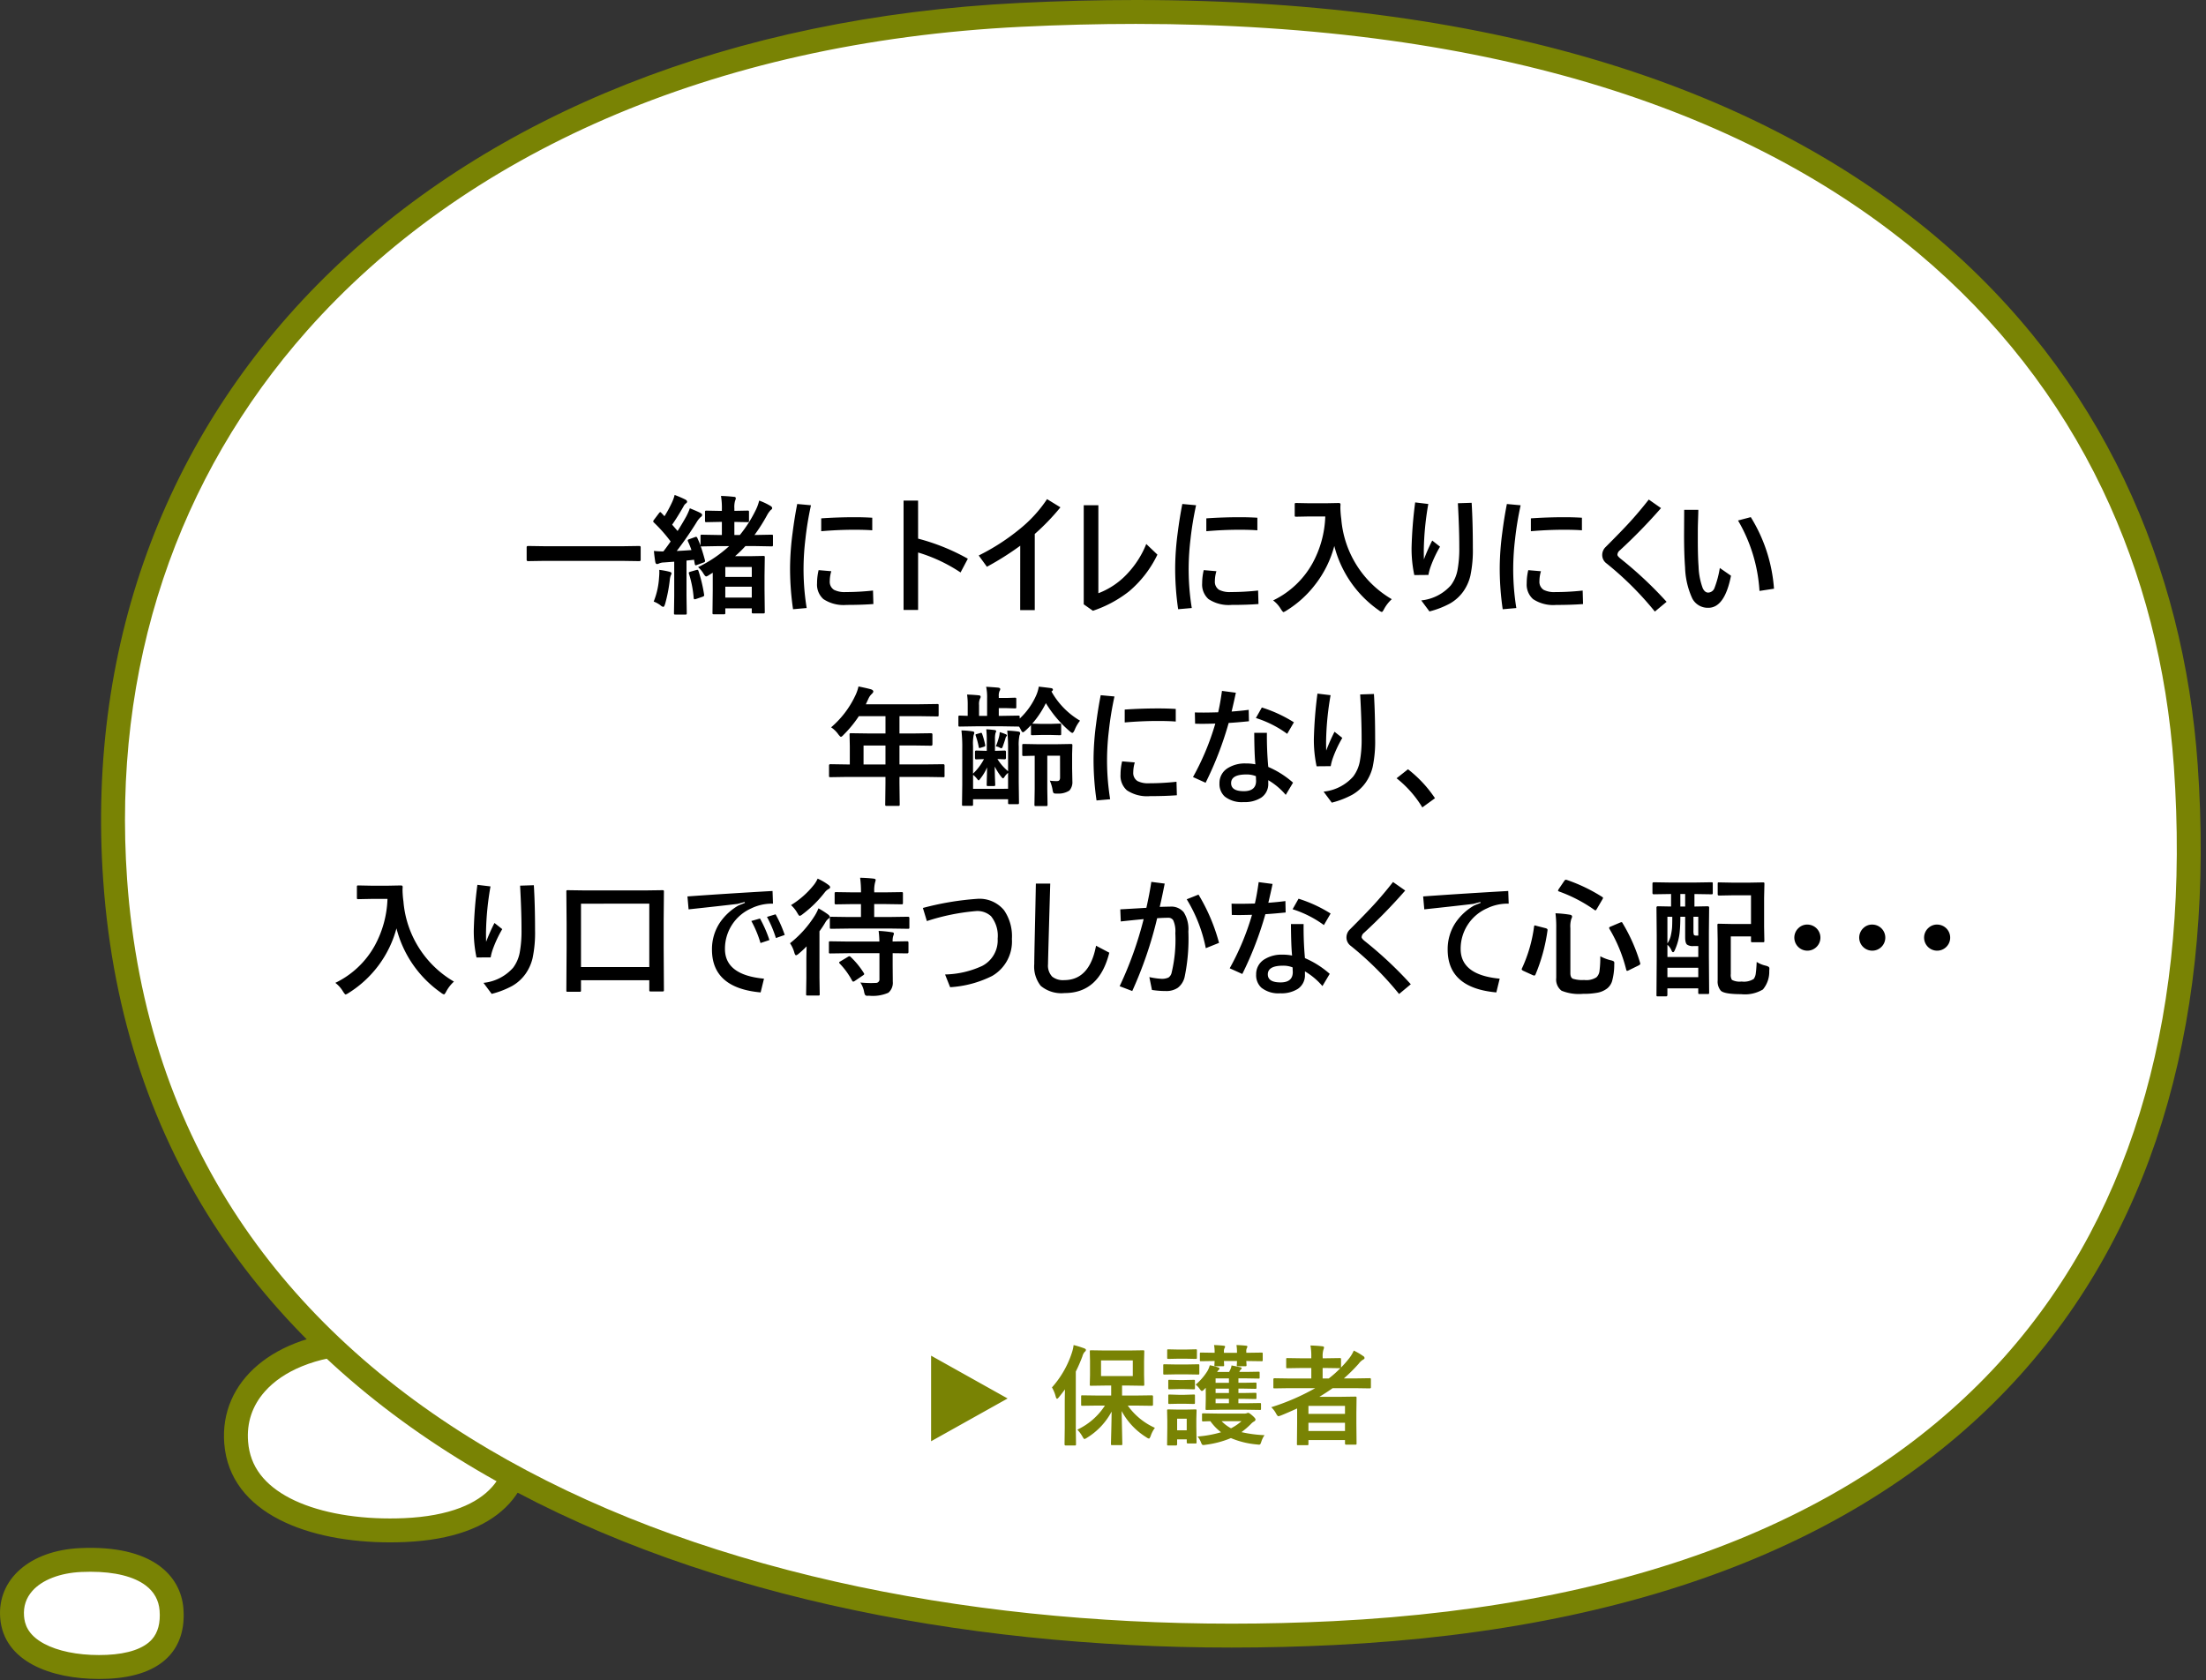 <svg xmlns="http://www.w3.org/2000/svg" xmlns:xlink="http://www.w3.org/1999/xlink" width="323" height="246" viewBox="0 0 323 246">
  <rect x="0" y="0" width="323" height="246" fill="#333333" stroke="none"/>
  <defs>
    <clipPath id="clip-b02">
      <rect width="323" height="246"/>
    </clipPath>
  </defs>
  <g id="b02" clip-path="url(#clip-b02)">
    <g id="グループ_3406" data-name="グループ 3406" transform="translate(3.299 4.374)">
      <g id="グループ_3405" data-name="グループ 3405" transform="translate(-865.73 -1714.89)">
        <g id="グループ_1344" data-name="グループ 1344" transform="translate(916.222 1714.297)">
          <g id="グループ_1167" data-name="グループ 1167" transform="translate(0)">
            <g id="グループ_1164" data-name="グループ 1164">
              <g id="パス_1456" data-name="パス 1456" transform="translate(-20.865 244.817)" fill="#fff">
                <path d="M 24.169 -24.505 C 18.162 -24.505 12.687 -25.624 8.751 -27.656 C 4.378 -29.914 1.991 -33.175 1.656 -37.349 C 1.397 -40.583 2.391 -43.573 4.532 -45.995 C 6.06 -47.724 8.108 -49.123 10.62 -50.154 C 13.273 -51.242 16.321 -51.867 19.681 -52.013 C 20.506 -52.049 21.323 -52.067 22.111 -52.067 C 25.763 -52.067 29.034 -51.681 31.834 -50.919 C 34.346 -50.236 36.495 -49.248 38.221 -47.981 C 41.19 -45.802 42.909 -42.785 43.192 -39.257 C 43.505 -35.344 42.585 -32.139 40.456 -29.731 C 39.142 -28.244 37.351 -27.054 35.132 -26.195 C 32.695 -25.253 29.725 -24.699 26.302 -24.551 C 25.592 -24.52 24.874 -24.505 24.169 -24.505 Z" stroke="none"/>
                <path d="M 24.169 -26.255 C 24.849 -26.255 25.541 -26.27 26.227 -26.299 C 29.458 -26.439 32.242 -26.954 34.5 -27.828 C 36.455 -28.584 38.018 -29.614 39.145 -30.889 C 40.947 -32.928 41.721 -35.696 41.447 -39.118 C 41.332 -40.555 40.939 -41.897 40.279 -43.108 C 39.56 -44.426 38.519 -45.591 37.185 -46.57 C 35.633 -47.709 33.679 -48.604 31.375 -49.231 C 28.725 -49.951 25.608 -50.317 22.111 -50.317 C 21.348 -50.317 20.556 -50.299 19.757 -50.265 C 16.6 -50.128 13.749 -49.546 11.284 -48.535 C 9.023 -47.607 7.192 -46.363 5.843 -44.836 C 3.999 -42.749 3.177 -40.278 3.401 -37.489 C 3.547 -35.66 4.132 -34.093 5.189 -32.699 C 6.211 -31.353 7.68 -30.179 9.554 -29.211 C 13.246 -27.305 18.436 -26.255 24.169 -26.255 M 24.169 -22.755 C 12.428 -22.755 0.741 -26.859 -0.088 -37.21 C -0.821 -46.356 7.164 -53.222 19.606 -53.761 C 37.329 -54.529 44.311 -47.203 44.936 -39.397 C 45.669 -30.252 40.224 -23.402 26.378 -22.803 C 25.644 -22.771 24.906 -22.755 24.169 -22.755 Z" stroke="none" fill="#798304"/>
              </g>
            </g>
          </g>
        </g>
        <g id="グループ_1342" data-name="グループ 1342" transform="translate(884.432 1698.163)">
          <g id="グループ_1167-2" data-name="グループ 1167">
            <g id="グループ_1164-2" data-name="グループ 1164">
              <g id="パス_1456-2" data-name="パス 1456" transform="translate(-21.865 292.817)" fill="#fff">
                <path d="M 14.347 -36.371 C 10.887 -36.371 7.748 -37.032 5.508 -38.231 C 3.121 -39.51 1.819 -41.346 1.638 -43.688 C 1.493 -45.563 2.063 -47.285 3.285 -48.666 C 5.062 -50.674 8.053 -51.87 11.706 -52.034 C 12.186 -52.056 12.662 -52.067 13.12 -52.067 C 15.228 -52.067 17.11 -51.838 18.713 -51.385 C 20.121 -50.988 21.32 -50.418 22.277 -49.69 C 24.314 -48.139 24.869 -46.159 24.976 -44.771 C 25.153 -42.479 24.633 -40.628 23.429 -39.267 C 21.89 -37.528 19.251 -36.563 15.585 -36.399 C 15.172 -36.38 14.756 -36.371 14.347 -36.371 Z" stroke="none"/>
                <path d="M 14.347 -38.121 C 14.73 -38.121 15.12 -38.13 15.506 -38.147 C 18.636 -38.288 20.923 -39.076 22.118 -40.427 C 22.996 -41.419 23.371 -42.835 23.232 -44.636 C 23.116 -46.136 22.438 -47.368 21.217 -48.297 C 19.481 -49.618 16.681 -50.317 13.12 -50.317 C 12.688 -50.317 12.239 -50.306 11.785 -50.286 C 8.655 -50.145 6.034 -49.132 4.596 -47.507 C 3.682 -46.474 3.274 -45.234 3.383 -43.823 C 3.468 -42.718 3.867 -41.095 6.334 -39.774 C 8.325 -38.708 11.171 -38.121 14.347 -38.121 M 14.347 -34.621 C 7.351 -34.621 0.387 -37.157 -0.107 -43.554 C -0.544 -49.206 4.214 -53.449 11.628 -53.782 C 22.188 -54.257 26.349 -49.729 26.721 -44.906 C 27.158 -39.254 23.913 -35.021 15.663 -34.65 C 15.226 -34.631 14.786 -34.621 14.347 -34.621 Z" stroke="none" fill="#798304"/>
              </g>
            </g>
          </g>
        </g>
        <g id="グループ_1343" data-name="グループ 1343" transform="translate(877.363 1710.516)">
          <g id="グループ_1167-3" data-name="グループ 1167" transform="translate(0)">
            <g id="グループ_1164-3" data-name="グループ 1164">
              <g id="パス_1456-3" data-name="パス 1456" transform="translate(0.002 53.817)" fill="#fff">
                <path d="M 165.403 185.68 C 155.363 185.68 145.389 185.17 135.757 184.163 C 125.852 183.128 116.187 181.554 107.029 179.486 C 87.641 175.108 70.408 168.53 55.81 159.935 C 40.088 150.678 27.567 139.144 18.592 125.65 C 13.843 118.51 10.038 110.725 7.282 102.512 C 4.408 93.945 2.607 84.703 1.928 75.043 C 0.828 59.386 2.634 44.369 7.296 30.409 C 11.853 16.764 19.071 4.313 28.749 -6.597 C 34.518 -13.1 41.179 -19.054 48.545 -24.292 C 55.976 -29.576 64.215 -34.196 73.033 -38.023 C 81.995 -41.913 91.672 -45.035 101.796 -47.303 C 112.15 -49.622 123.122 -51.081 134.407 -51.638 C 140.164 -51.923 145.876 -52.067 151.384 -52.067 C 164.507 -52.067 177.067 -51.249 188.715 -49.637 C 199.888 -48.09 210.488 -45.776 220.223 -42.758 C 229.549 -39.866 238.296 -36.262 246.222 -32.045 C 253.811 -28.008 260.815 -23.319 267.041 -18.109 C 278.776 -8.288 288.009 3.557 294.485 17.098 C 300.496 29.667 304.07 43.529 305.107 58.298 C 306.351 76.007 304.923 92.349 300.862 106.871 C 298.791 114.281 296.001 121.304 292.571 127.744 C 289.075 134.31 284.831 140.425 279.957 145.919 C 274.908 151.61 269.062 156.773 262.579 161.264 C 255.928 165.872 248.444 169.887 240.335 173.197 C 232.004 176.598 222.806 179.339 212.998 181.343 C 202.916 183.404 191.936 184.738 180.363 185.31 C 175.383 185.556 170.35 185.68 165.403 185.68 Z" stroke="none"/>
                <path d="M 165.403 183.93 C 170.321 183.93 175.325 183.806 180.277 183.562 C 191.762 182.995 202.653 181.671 212.647 179.629 C 222.35 177.646 231.443 174.937 239.674 171.577 C 247.665 168.315 255.036 164.362 261.582 159.826 C 267.95 155.414 273.692 150.344 278.647 144.758 C 283.43 139.367 287.595 133.366 291.027 126.922 C 294.397 120.593 297.139 113.688 299.177 106.4 C 303.184 92.071 304.592 75.929 303.362 58.421 C 302.34 43.872 298.822 30.223 292.906 17.853 C 286.54 4.54 277.459 -7.108 265.918 -16.767 C 259.785 -21.899 252.882 -26.52 245.4 -30.501 C 237.571 -34.666 228.926 -38.227 219.705 -41.086 C 210.061 -44.076 199.554 -46.37 188.475 -47.903 C 176.906 -49.505 164.427 -50.317 151.384 -50.317 C 145.905 -50.317 140.222 -50.173 134.493 -49.89 C 123.308 -49.338 112.435 -47.893 102.178 -45.595 C 92.162 -43.352 82.59 -40.264 73.73 -36.418 C 65.023 -32.639 56.891 -28.079 49.56 -22.866 C 42.301 -17.704 35.74 -11.84 30.058 -5.436 C 20.537 5.297 13.437 17.543 8.956 30.963 C 4.367 44.705 2.59 59.494 3.674 74.92 C 4.342 84.433 6.114 93.529 8.942 101.956 C 11.648 110.023 15.385 117.669 20.049 124.681 C 28.876 137.952 41.206 149.306 56.697 158.426 C 71.14 166.93 88.204 173.441 107.415 177.779 C 116.506 179.832 126.103 181.394 135.939 182.423 C 145.511 183.423 155.424 183.93 165.403 183.93 M 165.403 187.43 C 85.432 187.43 5.831 155.551 0.182 75.165 C -4.809 4.13 49.576 -49.201 134.32 -53.386 C 140.178 -53.675 145.867 -53.817 151.384 -53.817 C 259.556 -53.817 302.802 0.495 306.853 58.175 C 311.842 129.201 274.756 182.401 180.449 187.058 C 175.449 187.305 170.419 187.43 165.403 187.43 Z" stroke="none" fill="#798304"/>
              </g>
            </g>
          </g>
        </g>
      </g>
      <path id="パス_1918" data-name="パス 1918" d="M44.438,14.626l-2.412.037q-.213,0-.213-.186V12.632q0-.186.213-.186l2.412.037H55.887l2.421-.037q.2,0,.2.186v1.846q0,.186-.2.186l-2.421-.037Zm25.568-2.162-2.542.046a.32.32,0,0,1-.167-.028q.315.909.631,2.078a.583.583,0,0,1,.009.093q0,.148-.241.223l-.928.343a.632.632,0,0,1-.2.056q-.1,0-.139-.2l-.111-.612-1.1.121v5.2l.037,2.5q0,.148-.037.176a.32.32,0,0,1-.167.028H63.587q-.148,0-.176-.037a.32.32,0,0,1-.028-.167l.037-2.5V14.747l-1.521.111a1.851,1.851,0,0,0-.724.158.626.626,0,0,1-.278.074q-.186,0-.25-.306-.13-.789-.2-1.614a12.682,12.682,0,0,0,1.382.074q.371-.464,1.067-1.457A21.775,21.775,0,0,0,60.433,9a.256.256,0,0,1-.093-.167.685.685,0,0,1,.139-.25l.7-.928q.13-.167.195-.167t.148.1l.473.5a18.428,18.428,0,0,0,1.141-2.115,5.755,5.755,0,0,0,.343-1,16.089,16.089,0,0,1,1.577.677q.25.139.25.306a.294.294,0,0,1-.167.25,1.216,1.216,0,0,0-.362.455q-.891,1.568-1.661,2.663l.8.928q.7-1.113,1.262-2.125a8.933,8.933,0,0,0,.529-1.2q1.234.5,1.577.7.223.13.223.269a.368.368,0,0,1-.2.306,3.253,3.253,0,0,0-.594.742,51.091,51.091,0,0,1-2.922,4.23q.705-.019,2.152-.13-.213-.622-.51-1.271a.351.351,0,0,1-.037-.13q0-.121.223-.195l.854-.306a.5.5,0,0,1,.158-.037q.083,0,.167.148.241.529.473,1.123V11.008a.294.294,0,0,1,.037-.186.32.32,0,0,1,.167-.028l2.542.046h.38V8.921h-.362l-1.893.037a.294.294,0,0,1-.186-.037.346.346,0,0,1-.028-.176V7.474q0-.148.046-.176a.29.29,0,0,1,.167-.028l1.893.037h.362V7.13a10.525,10.525,0,0,0-.13-2.013q.946.028,1.865.13.306,0,.306.213a1.118,1.118,0,0,1-.111.38,3.436,3.436,0,0,0-.1,1.1v.362h.037l1.883-.037a.315.315,0,0,1,.195.037.32.32,0,0,1,.028.167V8.745q0,.158-.037.186a.374.374,0,0,1-.186.028l-1.883-.037h-.037v1.92h.8a18.97,18.97,0,0,0,2.394-3.785A6.641,6.641,0,0,0,75.861,5.8a9.172,9.172,0,0,1,1.651.779q.25.148.25.325,0,.148-.213.278a3.726,3.726,0,0,0-.529.742,25.145,25.145,0,0,1-1.846,2.913l2.5-.046q.148,0,.176.037a.346.346,0,0,1,.028.176v1.271a.338.338,0,0,1-.037.2.32.32,0,0,1-.167.028l-2.514-.046H73.848a15.878,15.878,0,0,1-1.521,1.484h2.227l1.911-.037q.158,0,.186.037a.32.32,0,0,1,.028.167l-.037,2.7v1.995l.037,3.3a.294.294,0,0,1-.037.186.32.32,0,0,1-.167.028H74.989a.294.294,0,0,1-.186-.037.346.346,0,0,1-.028-.176v-.529H70.9v.649a.315.315,0,0,1-.037.195.374.374,0,0,1-.186.028H69.246a.315.315,0,0,1-.195-.037.374.374,0,0,1-.028-.186l.037-3.219V16.361q-.334.213-.51.315a1.525,1.525,0,0,1-.436.232q-.158,0-.4-.4a4.1,4.1,0,0,0-.8-.965,19.1,19.1,0,0,0,4.555-3.08Zm.891,7.542h3.878v-1.6H70.9Zm3.878-4.481H70.9v1.457h3.878ZM60.414,20.583a11.012,11.012,0,0,0,.779-3.442q.046-.5.046-.854,0-.186-.009-.343a11.313,11.313,0,0,1,1.466.269q.325.083.325.223a.512.512,0,0,1-.093.288,2.473,2.473,0,0,0-.158.705,22.245,22.245,0,0,1-.677,3.479q-.139.455-.269.455a.812.812,0,0,1-.417-.232A4.119,4.119,0,0,0,60.414,20.583Zm6.234-4.62a1.037,1.037,0,0,1,.176-.028q.093,0,.148.167a21.661,21.661,0,0,1,.816,3.414,1.139,1.139,0,0,1,.019.148q0,.13-.232.213l-.946.325a.831.831,0,0,1-.223.046q-.121,0-.139-.2a15.6,15.6,0,0,0-.687-3.525.538.538,0,0,1-.028-.139q0-.111.223-.167Zm17.915.019,1.855.158a5.126,5.126,0,0,0-.223,1.438,1.391,1.391,0,0,0,.622,1.29,3.431,3.431,0,0,0,1.7.325,36.6,36.6,0,0,0,4.008-.223l.056,1.976q-1.679.13-3.934.13a5.342,5.342,0,0,1-3.386-.854,2.841,2.841,0,0,1-.928-2.319A8.192,8.192,0,0,1,84.563,15.981Zm.38-5.7V8.4q2.421-.167,4.973-.167,1.243,0,2.5.074v1.846q-.965-.083-2.635-.083Q87.42,10.071,84.943,10.285Zm-1.5-3.8a46.9,46.9,0,0,0-.816,4.973,36.749,36.749,0,0,0-.269,4.036,35.406,35.406,0,0,0,.455,6.04l-1.995.176a41.34,41.34,0,0,1-.436-6.253,40.643,40.643,0,0,1,.371-4.945q.288-2.264.677-4.212ZM99.128,11.37a30.662,30.662,0,0,1,7.283,2.941l-1.067,2.013A23.119,23.119,0,0,0,99.128,13.4v8.415H97V5.8h2.125Zm14.955,1.039a42.672,42.672,0,0,1-4.88,3.08l-1.2-1.651a31.587,31.587,0,0,0,6.1-3.952,19.413,19.413,0,0,0,3.906-4.3l1.958,1.2a32.835,32.835,0,0,1-3.757,3.9V21.835h-2.134Zm11.439,6.958a11.266,11.266,0,0,0,4.286-2.913,13.738,13.738,0,0,0,2.728-4.3l1.633,1.559a16.183,16.183,0,0,1-4.156,5.381,17.553,17.553,0,0,1-5.288,2.839l-1.345-.946V6.481h2.143Zm15.428-3.386,1.855.158a5.126,5.126,0,0,0-.223,1.438,1.391,1.391,0,0,0,.622,1.29,3.431,3.431,0,0,0,1.7.325,36.6,36.6,0,0,0,4.008-.223l.056,1.976q-1.679.13-3.934.13a5.342,5.342,0,0,1-3.386-.854,2.841,2.841,0,0,1-.928-2.319A8.193,8.193,0,0,1,140.951,15.981Zm.38-5.7V8.4q2.421-.167,4.973-.167,1.243,0,2.5.074v1.846q-.965-.083-2.635-.083Q143.808,10.071,141.331,10.285Zm-1.5-3.8a46.9,46.9,0,0,0-.816,4.973,36.748,36.748,0,0,0-.269,4.036,35.407,35.407,0,0,0,.455,6.04l-1.995.176a41.339,41.339,0,0,1-.436-6.253,40.645,40.645,0,0,1,.371-4.945q.288-2.264.677-4.212Zm11.281,13.935a13.073,13.073,0,0,0,5.743-5.4,15.285,15.285,0,0,0,1.893-6.893h-2.356L154.5,8.16a.338.338,0,0,1-.2-.037.32.32,0,0,1-.028-.167v-1.6q0-.148.046-.176a.374.374,0,0,1,.186-.028l1.893.037h2.431l1.9-.037q.25,0,.25.223-.019.26-.019.492a13.756,13.756,0,0,0,.13,1.624,14.992,14.992,0,0,0,7.394,11.745,5.5,5.5,0,0,0-1.123,1.438q-.223.436-.343.436a1.224,1.224,0,0,1-.436-.25,16.439,16.439,0,0,1-6.513-9.417,15.7,15.7,0,0,1-2.839,5.706,15.577,15.577,0,0,1-4.156,3.748,2.32,2.32,0,0,1-.436.232q-.111,0-.4-.455A4.359,4.359,0,0,0,151.109,20.416Zm20.8-14.352,1.92.232a42.472,42.472,0,0,0-.659,6.726q0,.946.019,1.382a26.69,26.69,0,0,1,1.215-2.755l1.141.9a17.5,17.5,0,0,0-1.354,2.867,7.306,7.306,0,0,0-.343,1.271l-2.069.019a18.69,18.69,0,0,1-.4-3.952A62.123,62.123,0,0,1,171.909,6.063Zm6.253.121,2.013-.065q.176,2.895.176,6.559a18.1,18.1,0,0,1-.362,4.128,6.691,6.691,0,0,1-1.03,2.292A6.111,6.111,0,0,1,177,20.87a13.015,13.015,0,0,1-3,1.16l-1.2-1.614a6.694,6.694,0,0,0,4.333-2.208,5.327,5.327,0,0,0,.974-2.236,17.269,17.269,0,0,0,.26-3.349Q178.375,10.127,178.162,6.184Zm10.307,9.8,1.855.158a5.126,5.126,0,0,0-.223,1.438,1.391,1.391,0,0,0,.622,1.29,3.431,3.431,0,0,0,1.7.325,36.6,36.6,0,0,0,4.008-.223l.056,1.976q-1.679.13-3.934.13a5.342,5.342,0,0,1-3.386-.854,2.841,2.841,0,0,1-.928-2.319A8.193,8.193,0,0,1,188.469,15.981Zm.38-5.7V8.4q2.421-.167,4.973-.167,1.243,0,2.5.074v1.846q-.965-.083-2.635-.083Q191.327,10.071,188.85,10.285Zm-1.5-3.8a46.9,46.9,0,0,0-.816,4.973,36.748,36.748,0,0,0-.269,4.036,35.407,35.407,0,0,0,.455,6.04l-1.995.176a41.339,41.339,0,0,1-.436-6.253,40.645,40.645,0,0,1,.371-4.945q.288-2.264.677-4.212Zm18.768-.835L207.905,6.9a78.756,78.756,0,0,1-6.021,6.179.882.882,0,0,0-.362.649q0,.223.566.659a57.045,57.045,0,0,1,6.633,6.234l-1.716,1.429A46.782,46.782,0,0,0,199.927,15a1.521,1.521,0,0,1-.631-1.234,1.618,1.618,0,0,1,.51-1.178q2.356-2.356,3.516-3.627Q204.714,7.437,206.115,5.646Zm10.4,10.02,1.633,1.132q-.928,4.694-3.321,4.694a2.55,2.55,0,0,1-2.356-1.382,11.721,11.721,0,0,1-1.048-4.527q-.148-1.995-.148-4.769l.019-3.665h2.069q0,.362-.046,1.67-.028.863-.028,1.392V11.6q0,2.4.111,3.85a10.015,10.015,0,0,0,.612,3.182q.306.64.8.64a1.024,1.024,0,0,0,.937-.724A14.444,14.444,0,0,0,216.515,15.666Zm2.663-6.958,1.865-.492a23.015,23.015,0,0,1,3.4,10.483l-2.125.325A23.1,23.1,0,0,0,219.177,8.708ZM88.673,46.263,86.3,46.3q-.158,0-.186-.037a.32.32,0,0,1-.028-.167V44.584q0-.186.213-.186l2.375.037h.455V41.773l-.037-1.707q0-.148.037-.176a.374.374,0,0,1,.186-.028l2.607.037h2.431V37.366h-3.9a16.845,16.845,0,0,1-2.227,2.718q-.269.306-.4.306-.1,0-.38-.362A4.057,4.057,0,0,0,86.391,39a13.844,13.844,0,0,0,3.516-4.592,6,6,0,0,0,.492-1.392q1.206.241,1.828.417.343.121.343.325,0,.139-.232.362a2.081,2.081,0,0,0-.482.687l-.38.816h7.849l2.607-.037q.148,0,.176.037a.32.32,0,0,1,.028.167V37.2q0,.148-.037.176a.32.32,0,0,1-.167.028l-2.607-.037H96.4V39.9h2.032l2.6-.037q.195,0,.195.2v1.429q0,.2-.195.2l-2.6-.037H96.4v2.774h4.026L102.8,44.4q.2,0,.2.186V46.1a.155.155,0,0,1-.2.2l-2.375-.037H96.4v.928l.037,3.1q0,.148-.046.186a.29.29,0,0,1-.167.028H94.536q-.167,0-.195-.046a.29.29,0,0,1-.028-.167l.037-3.1v-.928Zm2.468-1.828h3.21V41.662h-3.21ZM107.626,42.4l1.29.037h.269V40.919a15.8,15.8,0,0,0-.074-1.633q.473.019,1.2.111.25.028.25.176a.314.314,0,0,1-.046.148q-.046.1-.056.13a3.411,3.411,0,0,0-.074.881v1.707h.148L111.8,42.4q.195,0,.195.2v.881q0,.2-.195.2l-.343-.009q-.334-.019-.714-.028a7.343,7.343,0,0,0,1.559,1.781v-3.3a24.009,24.009,0,0,0-.121-2.644,15.955,15.955,0,0,1,1.624.139q.269.056.269.223a.7.7,0,0,1-.1.325,6.772,6.772,0,0,0-.111,1.67V47.08l.037,2.959q0,.148-.046.186a.29.29,0,0,1-.167.028h-1.178q-.148,0-.176-.037a.346.346,0,0,1-.028-.176v-.51h-5.13v.761q0,.148-.046.176a.29.29,0,0,1-.167.028h-1.2q-.148,0-.176-.037a.32.32,0,0,1-.028-.167l.037-2.895V42.116a21.436,21.436,0,0,0-.121-2.663,12.051,12.051,0,0,1,1.633.139q.25.046.25.186a.818.818,0,0,1-.093.343,6.68,6.68,0,0,0-.093,1.614v4.045a8.009,8.009,0,0,0,1.6-2.125l-1.141.037q-.176,0-.176-.2v-.881Q107.45,42.4,107.626,42.4Zm4.676,5.6V45.669a2.311,2.311,0,0,0-.538.612q-.13.186-.2.186t-.232-.186a9.037,9.037,0,0,1-.983-1.54q.009,1.1.046,2,.028.677.028.714,0,.148-.213.148h-.872q-.167,0-.167-.148,0-.009.019-.854.028-.8.037-1.735a7.267,7.267,0,0,1-.974,1.633q-.2.269-.26.269t-.25-.25a3.484,3.484,0,0,0-.566-.566v2.05Zm7.561-9.546q.158,0,.186.037a.32.32,0,0,1,.028.167v1.29q0,.148-.037.176a.346.346,0,0,1-.176.028l-1.382-.037h-1.252l-1.373.037q-.148,0-.176-.037a.32.32,0,0,1-.028-.167V38.684q-.38.408-.779.77-.3.269-.4.269-.13,0-.325-.417a2.863,2.863,0,0,0-.25-.417h-.13l-2.245-.037h-3.934l-2.347.037q-.158,0-.186-.037a.32.32,0,0,1-.028-.167V37.505a.315.315,0,0,1,.037-.195.346.346,0,0,1,.176-.028l1.15.037V35.743a10,10,0,0,0-.093-1.54q.928.028,1.716.111.269.028.269.195a.467.467,0,0,1-.1.3,2.02,2.02,0,0,0-.13.937V37.32h1.178V34.75a7.309,7.309,0,0,0-.139-1.688q1.132.065,1.791.13.269.056.269.195a.493.493,0,0,1-.1.3,1.684,1.684,0,0,0-.111.779v.232h1.2l1.16-.037q.148,0,.176.046a.346.346,0,0,1,.028.176V36a.338.338,0,0,1-.037.2.32.32,0,0,1-.167.028l-1.16-.037h-1.2V37.32h.584l2.245-.037q.167,0,.195.037a.294.294,0,0,1,.037.186v.213a10.319,10.319,0,0,0,2.394-3.349,5.182,5.182,0,0,0,.4-1.327q1.327.148,1.837.223.232.056.232.213t-.213.269a11.378,11.378,0,0,0,4.184,4.277,5.418,5.418,0,0,0-.779,1.336q-.2.455-.343.455-.121,0-.4-.25a17.026,17.026,0,0,1-3.479-4.11,13.728,13.728,0,0,1-1.995,3.006l1.392.037h1.252Zm.046,4.7h-1.865v4.852l.037,2.31q0,.148-.046.186a.29.29,0,0,1-.167.028h-1.5q-.148,0-.176-.037a.346.346,0,0,1-.028-.176l.037-2.31V43.165q-.687.009-1.225.028l-.371.009q-.167,0-.2-.046a.346.346,0,0,1-.028-.176V41.662a.315.315,0,0,1,.037-.195.439.439,0,0,1,.195-.028l2.069.037h2.7l2.125-.037q.148,0,.186.046a.346.346,0,0,1,.028.176l-.037,1.234v2.115l.037,1.9a1.833,1.833,0,0,1-.436,1.345,2.9,2.9,0,0,1-1.753.445h-.232q-.288,0-.362-.121a1.565,1.565,0,0,1-.121-.455,5.559,5.559,0,0,0-.4-1.317,6.462,6.462,0,0,0,1.085.065q.417,0,.417-.52Zm-8.832-3.451a7.258,7.258,0,0,1,.9.315q.158.083.158.158a.206.206,0,0,1-.083.148.811.811,0,0,0-.148.362q-.241.751-.4,1.178-.074.2-.195.2a.314.314,0,0,1-.148-.046,1.617,1.617,0,0,0-.649-.232A9.512,9.512,0,0,0,111,40.3,3.16,3.16,0,0,0,111.078,39.713Zm-3.507.529a.422.422,0,0,1-.037-.139q0-.056.111-.093l.584-.167a.653.653,0,0,1,.139-.028q.083,0,.13.139a11.178,11.178,0,0,1,.445,1.6.635.635,0,0,1,.019.121q0,.111-.158.167l-.538.167a.918.918,0,0,1-.158.037q-.074,0-.1-.167A10.8,10.8,0,0,0,107.571,40.242ZM129,43.981l1.855.158a5.126,5.126,0,0,0-.223,1.438,1.391,1.391,0,0,0,.622,1.29,3.431,3.431,0,0,0,1.7.325,36.6,36.6,0,0,0,4.008-.223l.056,1.976q-1.679.13-3.934.13a5.342,5.342,0,0,1-3.386-.854,2.841,2.841,0,0,1-.928-2.319A8.193,8.193,0,0,1,129,43.981Zm.38-5.7V36.4q2.421-.167,4.973-.167,1.243,0,2.5.074v1.846q-.965-.083-2.635-.083Q131.859,38.071,129.382,38.285Zm-1.5-3.8a46.9,46.9,0,0,0-.816,4.973,36.749,36.749,0,0,0-.269,4.036,35.406,35.406,0,0,0,.455,6.04l-1.995.176a41.34,41.34,0,0,1-.436-6.253,40.643,40.643,0,0,1,.371-4.945q.288-2.264.677-4.212Zm17.154,2.208q1.392-.1,2.5-.25l.037,1.67q-1.828.186-2.969.25a50.444,50.444,0,0,1-3.377,8.758l-1.846-.835a37.67,37.67,0,0,0,3.266-7.83q-1.438.037-2.05.037l-.909-.019-.037-1.651q.436.019,1.29.019.687,0,2.125-.037.3-1.29.557-3.136l2.032.269Q145.432,35.01,145.033,36.689Zm3.479,7.728q-.148-1.429-.167-4.611H150.2A49.182,49.182,0,0,0,150.4,44.8a13.549,13.549,0,0,1,3.627,2.3l-1.067,1.791a10.064,10.064,0,0,0-2.561-2.152v.473a2.387,2.387,0,0,1-1.039,2.087,4.478,4.478,0,0,1-2.57.649,4.034,4.034,0,0,1-2.765-.816,2.48,2.48,0,0,1-.77-1.939,2.533,2.533,0,0,1,1.271-2.254,4.713,4.713,0,0,1,2.561-.649A6.949,6.949,0,0,1,148.512,44.417Zm.074,1.735a3.631,3.631,0,0,0-1.4-.25q-2.227,0-2.227,1.271,0,1.178,1.865,1.178,1.791,0,1.791-1.521a.986.986,0,0,0-.009-.111Zm0-8.517.872-1.54a19.861,19.861,0,0,1,4.694,2.171l-.983,1.688A15.77,15.77,0,0,0,148.586,37.635Zm9.018-3.572,1.92.232a42.472,42.472,0,0,0-.659,6.726q0,.946.019,1.382a26.69,26.69,0,0,1,1.215-2.755l1.141.9a17.5,17.5,0,0,0-1.354,2.867,7.306,7.306,0,0,0-.343,1.271l-2.069.019a18.69,18.69,0,0,1-.4-3.952A62.124,62.124,0,0,1,157.6,34.063Zm6.253.121,2.013-.065q.176,2.895.176,6.559a18.1,18.1,0,0,1-.362,4.128,6.691,6.691,0,0,1-1.03,2.292A6.111,6.111,0,0,1,162.7,48.87a13.015,13.015,0,0,1-3,1.16l-1.2-1.614a6.694,6.694,0,0,0,4.333-2.208,5.327,5.327,0,0,0,.974-2.236,17.269,17.269,0,0,0,.26-3.349Q164.07,38.127,163.856,34.184Zm7,10.957a18.013,18.013,0,0,1,3.952,4.24l-1.855,1.345a15.973,15.973,0,0,0-3.767-4.268ZM13.8,76.416a13.073,13.073,0,0,0,5.743-5.4,15.286,15.286,0,0,0,1.893-6.893H19.079l-1.893.037a.338.338,0,0,1-.2-.037.32.32,0,0,1-.028-.167v-1.6q0-.148.046-.176a.374.374,0,0,1,.186-.028l1.893.037H21.51l1.9-.037q.25,0,.25.223-.019.26-.019.492a13.757,13.757,0,0,0,.13,1.624A14.992,14.992,0,0,0,31.167,76.23a5.5,5.5,0,0,0-1.123,1.438q-.223.436-.343.436a1.224,1.224,0,0,1-.436-.25,16.439,16.439,0,0,1-6.513-9.417,16.042,16.042,0,0,1-7,9.454,2.32,2.32,0,0,1-.436.232q-.111,0-.4-.455A4.359,4.359,0,0,0,13.8,76.416ZM34.6,62.063l1.92.232a42.472,42.472,0,0,0-.659,6.726q0,.946.019,1.382A26.688,26.688,0,0,1,37.1,67.648l1.141.9a17.5,17.5,0,0,0-1.354,2.867,7.306,7.306,0,0,0-.343,1.271L34.47,72.7a18.69,18.69,0,0,1-.4-3.952A62.123,62.123,0,0,1,34.6,62.063Zm6.253.121,2.013-.065q.176,2.895.176,6.559a18.1,18.1,0,0,1-.362,4.128,6.691,6.691,0,0,1-1.03,2.292,6.111,6.111,0,0,1-1.958,1.772,13.015,13.015,0,0,1-3,1.16l-1.2-1.614a6.694,6.694,0,0,0,4.333-2.208,5.327,5.327,0,0,0,.974-2.236,17.268,17.268,0,0,0,.26-3.349Q41.066,66.127,40.853,62.184Zm8.684,15.54H47.829q-.148,0-.176-.037a.32.32,0,0,1-.028-.167l.037-6.253V67.75l-.037-4.676a.338.338,0,0,1,.037-.2.346.346,0,0,1,.176-.028l2.616.037h8.628l2.607-.037q.158,0,.195.046a.374.374,0,0,1,.028.186l-.037,4.175v4.017l.037,6.2q0,.148-.046.176a.346.346,0,0,1-.176.028H59.973q-.148,0-.176-.037a.32.32,0,0,1-.028-.167V76.035h-10V77.52q0,.148-.046.176A.374.374,0,0,1,49.536,77.724Zm.232-12.9V74.1h10V64.819Zm24.938,2.533,1.271-.362a18.234,18.234,0,0,1,1.382,3.154l-1.308.436A15.963,15.963,0,0,0,74.706,67.352ZM77,66.758l1.262-.38A18.5,18.5,0,0,1,79.6,69.4l-1.29.455A17.531,17.531,0,0,0,77,66.758Zm.816-3.794.065,1.855a6.969,6.969,0,0,0-3.21.705,6.45,6.45,0,0,0-3.822,5.928q0,3.813,5.715,4.351l-.492,2.013q-7.125-.649-7.125-6.271a7.014,7.014,0,0,1,1.15-3.934,8.207,8.207,0,0,1,2.765-2.542l.909-.362-.037-.13-1.039.278q-2.394.288-7.171.8l-.167-1.893Q70.7,63.372,77.814,62.963ZM89,68.465,86.4,68.5q-.139,0-.167-.046a.346.346,0,0,1-.028-.176V66.925q0-.186.195-.186L89,66.776h1.763V64.884h-1.16l-2.468.037q-.167,0-.2-.046a.374.374,0,0,1-.028-.186V63.344q0-.158.046-.186a.374.374,0,0,1,.186-.028l2.468.037h1.16a15,15,0,0,0-.13-2.143q1.113.028,1.976.13.306.037.306.195a3.635,3.635,0,0,1-.093.38,4.634,4.634,0,0,0-.121,1.308v.13h1.521l2.468-.037a.294.294,0,0,1,.186.037.346.346,0,0,1,.028.176v1.345q0,.167-.046.2a.29.29,0,0,1-.167.028l-2.468-.037H92.7v1.893H95.06l2.579-.037q.213,0,.213.186v1.354a.315.315,0,0,1-.037.195.346.346,0,0,1-.176.028l-2.579-.037Zm-.139,3.609-2.579.037a.294.294,0,0,1-.186-.037.32.32,0,0,1-.028-.167V70.534q0-.148.037-.176a.346.346,0,0,1,.176-.028l2.579.037h4.6a14.962,14.962,0,0,0-.111-1.559,18.312,18.312,0,0,1,1.93.195q.306.028.306.2a1.063,1.063,0,0,1-.093.325,2.447,2.447,0,0,0-.093.835l2.125-.037q.195,0,.195.2v1.373q0,.2-.195.2L97.24,72.1q-.863-.019-1.837-.028V73.92l.019,2.329a1.9,1.9,0,0,1-.649,1.614,5.639,5.639,0,0,1-2.83.436q-.167.009-.223.009a.408.408,0,0,1-.353-.121,1.665,1.665,0,0,1-.148-.473,3.6,3.6,0,0,0-.547-1.345q.872.074,1.549.074.353,0,.7-.019a.508.508,0,0,0,.547-.566V72.074ZM84.54,65.505a13.722,13.722,0,0,1,1.4.891q.269.213.269.38,0,.1-.213.25a1.783,1.783,0,0,0-.455.547,14.545,14.545,0,0,1-.854,1.29V75.71l.037,2.356q0,.148-.037.176a.32.32,0,0,1-.167.028H82.935q-.148,0-.176-.037a.32.32,0,0,1-.028-.167l.037-2.356V73.085q0-.649.037-2.013a13.179,13.179,0,0,1-1.141,1.058,1.015,1.015,0,0,1-.4.25q-.148,0-.26-.4a4.474,4.474,0,0,0-.631-1.364,15.878,15.878,0,0,0,3.665-4.1A6.681,6.681,0,0,0,84.54,65.505Zm-.121-4.351A8.224,8.224,0,0,1,86,62.073q.25.186.25.334a.282.282,0,0,1-.195.25,1.826,1.826,0,0,0-.566.473A17.041,17.041,0,0,1,82.2,66.377a1.132,1.132,0,0,1-.4.232q-.121,0-.362-.436a4.606,4.606,0,0,0-.918-1.141,12.856,12.856,0,0,0,3.331-2.941A4.2,4.2,0,0,0,84.419,61.154ZM89.262,72.63a11.81,11.81,0,0,1,1.911,2.338.335.335,0,0,1,.065.158q0,.083-.186.2l-1.2.816a.451.451,0,0,1-.232.093q-.065,0-.148-.13a11.191,11.191,0,0,0-1.809-2.5.256.256,0,0,1-.093-.167q0-.083.176-.167l1.141-.687a.5.5,0,0,1,.186-.065A.311.311,0,0,1,89.262,72.63Zm11.151-5.26-.584-1.92a42.03,42.03,0,0,1,7.941-1.336,4.653,4.653,0,0,1,3.943,1.67,6.7,6.7,0,0,1,1.15,4.2,5.831,5.831,0,0,1-2.885,5.418,15.863,15.863,0,0,1-6.16,1.651l-.742-1.865a13.622,13.622,0,0,0,5.437-1.252,4.218,4.218,0,0,0,2.264-3.989,4.557,4.557,0,0,0-.974-3.293,2.945,2.945,0,0,0-2.162-.751A31.62,31.62,0,0,0,100.413,67.37Zm15.957-5.492h2.106q-.325,11.142-.325,11.8a2.35,2.35,0,0,0,.612,1.828,2.543,2.543,0,0,0,1.744.51q3.729,0,4.676-5.038L127.123,72q-1.475,5.91-6.541,5.91a4.7,4.7,0,0,1-3.5-1.058,4.567,4.567,0,0,1-.946-3.21q0-.742.093-4.945Q116.324,64.531,116.37,61.878Zm18.137,3.414q1.178-.037,1.521-.037a2.366,2.366,0,0,1,1.995.826,4.64,4.64,0,0,1,.677,2.811,27.29,27.29,0,0,1-.547,6.661,2.787,2.787,0,0,1-1,1.586,2.979,2.979,0,0,1-1.772.473,12.581,12.581,0,0,1-2.013-.158l-.38-1.883a10.786,10.786,0,0,0,1.726.25,2.261,2.261,0,0,0,1.076-.186,1.149,1.149,0,0,0,.445-.649,20.688,20.688,0,0,0,.557-5.854,3.879,3.879,0,0,0-.306-1.874.81.81,0,0,0-.742-.371q-.705,0-1.614.065a58.281,58.281,0,0,1-3.646,10.66l-1.846-.705a53.471,53.471,0,0,0,3.516-9.825q-1.577.148-3.349.343l-.074-1.772q2.625-.148,3.822-.223.455-2.022.724-3.8l1.958.25Q134.8,64.086,134.508,65.292Zm3.952-1.113,1.726-.687a27.232,27.232,0,0,1,3.006,7.069l-1.939.779A21.742,21.742,0,0,0,138.46,64.179Zm11.949.51q1.392-.1,2.5-.25l.037,1.67q-1.828.186-2.969.25a50.444,50.444,0,0,1-3.377,8.758l-1.846-.835a37.67,37.67,0,0,0,3.266-7.83q-1.438.037-2.05.037l-.909-.019-.037-1.651q.436.019,1.29.019.687,0,2.125-.037.3-1.29.557-3.136l2.032.269Q150.808,63.01,150.409,64.689Zm3.479,7.728q-.148-1.429-.167-4.611h1.855a49.182,49.182,0,0,0,.195,4.991,13.549,13.549,0,0,1,3.627,2.3l-1.067,1.791a10.064,10.064,0,0,0-2.561-2.152v.473a2.387,2.387,0,0,1-1.039,2.087,4.478,4.478,0,0,1-2.57.649,4.034,4.034,0,0,1-2.765-.816,2.48,2.48,0,0,1-.77-1.939,2.533,2.533,0,0,1,1.271-2.254,4.713,4.713,0,0,1,2.561-.649A6.949,6.949,0,0,1,153.888,72.417Zm.074,1.735a3.631,3.631,0,0,0-1.4-.25q-2.227,0-2.227,1.271,0,1.178,1.865,1.178,1.791,0,1.791-1.521a.985.985,0,0,0-.009-.111Zm0-8.517.872-1.54a19.862,19.862,0,0,1,4.694,2.171l-.983,1.688A15.77,15.77,0,0,0,153.962,65.635Zm14.7-3.989,1.791,1.252a78.755,78.755,0,0,1-6.021,6.179.882.882,0,0,0-.362.649q0,.223.566.659a57.045,57.045,0,0,1,6.633,6.234l-1.716,1.429A46.782,46.782,0,0,0,162.479,71a1.521,1.521,0,0,1-.631-1.234,1.618,1.618,0,0,1,.51-1.178q2.356-2.356,3.516-3.627Q167.266,63.437,168.667,61.646Zm16.875,1.317.065,1.855a6.969,6.969,0,0,0-3.21.705,6.45,6.45,0,0,0-3.822,5.928q0,3.813,5.715,4.351l-.492,2.013q-7.125-.649-7.125-6.271a7.014,7.014,0,0,1,1.15-3.934,8.207,8.207,0,0,1,2.765-2.542l.909-.362-.037-.13-1.039.278q-2.394.288-7.171.8l-.167-1.893Q178.427,63.372,185.542,62.963Zm13.471,9.556a6.528,6.528,0,0,0,1.577.6,1.177,1.177,0,0,1,.408.158.358.358,0,0,1,.074.269q0,.074-.009.2a9.054,9.054,0,0,1-.325,2.449,2.2,2.2,0,0,1-.7,1.03,3.328,3.328,0,0,1-1.475.64,10.7,10.7,0,0,1-2.06.158,6.8,6.8,0,0,1-3.154-.455,2.056,2.056,0,0,1-.779-1.883V68.4a15.893,15.893,0,0,0-.111-2.171,16.572,16.572,0,0,1,2.013.195q.417.046.417.278a.714.714,0,0,1-.111.343,3.708,3.708,0,0,0-.139,1.354v6.587q0,.649.362.826a4.576,4.576,0,0,0,1.651.186,2.743,2.743,0,0,0,1.809-.4,1.516,1.516,0,0,0,.445-.946A15.134,15.134,0,0,0,199.013,72.519Zm3.266-4.852a24.863,24.863,0,0,1,2.57,5.817.643.643,0,0,1,.028.148q0,.1-.241.232l-1.438.705a.739.739,0,0,1-.25.093q-.083,0-.13-.167a21.991,21.991,0,0,0-2.458-5.984.359.359,0,0,1-.046-.148q0-.1.241-.195l1.354-.575a.941.941,0,0,1,.223-.065Q202.214,67.528,202.279,67.667ZM194.1,61.34a24.237,24.237,0,0,1,5.167,2.477q.148.083.148.158a.553.553,0,0,1-.093.223l-.8,1.364q-.139.241-.213.241a.338.338,0,0,1-.148-.065,21.558,21.558,0,0,0-5.186-2.7q-.148-.056-.148-.121a.893.893,0,0,1,.093-.223l.8-1.178q.139-.2.241-.2A.538.538,0,0,1,194.1,61.34Zm-4.444,6.726,1.345.343q.288.083.288.232v.074a25.791,25.791,0,0,1-1.753,6.457q-.074.176-.186.176a.634.634,0,0,1-.213-.056l-1.382-.631q-.25-.121-.25-.232a.351.351,0,0,1,.037-.13,20.993,20.993,0,0,0,1.772-6.1q.028-.195.111-.195A1.19,1.19,0,0,1,189.652,68.066Zm19.5-4.657-2.319.037q-.186,0-.186-.2V61.887q0-.2.186-.2l2.319.037h3.794l2.329-.037q.148,0,.176.037a.32.32,0,0,1,.028.167v1.354q0,.148-.037.176a.319.319,0,0,1-.167.028l-2.329-.037H212.8v1.828l1.939-.037q.213,0,.213.195l-.037,3.59v3.535l.037,5.325q0,.148-.046.176a.29.29,0,0,1-.167.028h-1.16q-.167,0-.195-.037a.32.32,0,0,1-.028-.167v-.631h-4.518v.965q0,.213-.195.213h-1.2q-.148,0-.176-.037a.346.346,0,0,1-.028-.176l.037-5.455V69.495l-.037-4.1q0-.195.2-.195l1.939.037V63.409Zm1.494,5.455a8.454,8.454,0,0,1-.789,2.895q-.093.167-.195.167-.121,0-.223-.25a2.2,2.2,0,0,0-.6-.835V72.63h4.518v-1.6h-.705a1.473,1.473,0,0,1-.937-.213q-.278-.232-.278-1.076V66.739h-.705Q210.73,68.029,210.647,68.864Zm-1.809,6.717h4.518V74.208h-4.518Zm0-8.841v3.9a3.479,3.479,0,0,0,.464-1,8.676,8.676,0,0,0,.213-1.262q.037-.455.037-1.633Zm4.518,0h-.705v1.976a2.029,2.029,0,0,0,.056.649q.065.13.362.13h.288Zm-2.625-1.5h.705V63.409h-.705Zm5.678-3.535,1.976.037h2.431l1.995-.037q.167,0,.195.037a.273.273,0,0,1,.037.176L223,63.947v4.277l.037,2.041q0,.139-.037.172a.353.353,0,0,1-.195.032h-1.521q-.148,0-.176-.037a.32.32,0,0,1-.028-.167v-.649h-2.959v5.511a1.39,1.39,0,0,0,.167.854,2.466,2.466,0,0,0,1.419.241,2.67,2.67,0,0,0,1.772-.38,1.719,1.719,0,0,0,.306-.863q.074-.482.13-1.624a4.235,4.235,0,0,0,1.29.538,1.54,1.54,0,0,1,.473.186.342.342,0,0,1,.093.278q0,.074-.019.3a4.017,4.017,0,0,1-.928,2.728,5.132,5.132,0,0,1-3.191.687q-2.412,0-2.959-.492a2.047,2.047,0,0,1-.473-1.521v-5.91l-.037-2.162a.338.338,0,0,1,.037-.2.374.374,0,0,1,.186-.028l1.809.037h2.885v-4.2h-2.7l-1.976.037q-.2,0-.2-.186V61.906q0-.148.037-.176A.319.319,0,0,1,216.408,61.7Zm12.914,6.179a1.91,1.91,0,1,1-1.271.492A1.835,1.835,0,0,1,229.322,67.88Zm9.5,0a1.91,1.91,0,1,1-1.271.492A1.835,1.835,0,0,1,238.822,67.88Zm9.5,0a1.91,1.91,0,1,1-1.271.492A1.835,1.835,0,0,1,248.322,67.88Z" transform="translate(32 63.126)"/>
      <path id="パス_1919" data-name="パス 1919" d="M-20.766-5.6-31.969.664V-11.867ZM-7.6-4.562l-2.227.031q-.125,0-.148-.031A.269.269,0,0,1-10-4.7V-5.891q0-.125.031-.148a.269.269,0,0,1,.141-.023l2.227.031h2V-7.492h-.914l-2.047.031q-.125,0-.148-.031a.269.269,0,0,1-.023-.141L-8.7-9.047v-2.031l-.031-1.4q0-.133.031-.156a.269.269,0,0,1,.141-.023l2.047.031h3.547l2.031-.031a.247.247,0,0,1,.156.031.292.292,0,0,1,.023.148l-.031,1.4v2.031l.031,1.414q0,.125-.039.148a.244.244,0,0,1-.141.023l-2.031-.031H-4.008v1.461h2.156L.359-6.062q.164,0,.164.172V-4.7q0,.172-.164.172l-2.211-.031h-1.32A9.8,9.8,0,0,0,.8-1.3,4.313,4.313,0,0,0,.172-.078Q.023.273-.07.273A.938.938,0,0,1-.437.094,10.23,10.23,0,0,1-4.07-3.758l.1,4.813q0,.125-.039.156a.244.244,0,0,1-.141.023H-5.461q-.125,0-.148-.039a.244.244,0,0,1-.023-.141q0-.117.047-1.977.039-1.633.047-2.758A9.974,9.974,0,0,1-9.125.141a1.588,1.588,0,0,1-.383.2q-.094,0-.3-.367a4.889,4.889,0,0,0-.75-1.008A9.736,9.736,0,0,0-6.516-4.562Zm5.164-4.32v-2.289H-7.086v2.289ZM-14.273-7.219a14.222,14.222,0,0,0,2.914-5.07,5.725,5.725,0,0,0,.258-1.133,14.512,14.512,0,0,1,1.547.477q.258.1.258.242a.36.36,0,0,1-.18.273,1.6,1.6,0,0,0-.336.656,22.791,22.791,0,0,1-.969,2.234v8.227L-10.75,1.1q0,.125-.039.156a.244.244,0,0,1-.141.023h-1.344q-.156,0-.156-.18l.031-2.414v-3.6q0-.641.031-2.016-.3.414-.9,1.164-.18.211-.258.211-.094,0-.187-.289A5.283,5.283,0,0,0-14.273-7.219ZM6.773-7.633A8.271,8.271,0,0,0,8.484-9.609a3.3,3.3,0,0,0,.352-.852,7.288,7.288,0,0,1,1.188.3q.242.094.242.172a.294.294,0,0,1-.133.211,1.448,1.448,0,0,0-.219.289h1.758l.211-.43a2.486,2.486,0,0,0,.141-.516q.375.063,1.328.273.156.047.156.125a.221.221,0,0,1-.109.18.777.777,0,0,0-.2.289l-.055.078h1.008l1.813-.031q.125,0,.148.031a.269.269,0,0,1,.023.141v.656q0,.133-.031.156a.269.269,0,0,1-.141.023l-1.812-.031H13.031v.648h.75l1.7-.031a.285.285,0,0,1,.172.031.269.269,0,0,1,.023.141v.563q0,.133-.039.156a.315.315,0,0,1-.156.023l-1.7-.031h-.75V-6.4h.75l1.711-.031q.133,0,.156.039a.315.315,0,0,1,.023.156v.523a.3.3,0,0,1-.027.164q-.027.031-.152.031l-1.7-.031h-.766V-4.9h1.086l2.047-.031q.133,0,.156.031a.37.37,0,0,1,.023.164v.641a.235.235,0,0,1-.027.145.254.254,0,0,1-.152.027l-2.047-.031h-3.68L8.4-3.922q-.141,0-.164-.031A.383.383,0,0,1,8.219-4.1L8.25-5.484v-.9l-.008-.539q0-.148.008-.25l-.2.211Q7.8-6.7,7.672-6.7q-.086,0-.273-.242A3.207,3.207,0,0,0,6.773-7.633Zm2.914-.258h1.953v-.648H9.688Zm0,2.992h1.953v-.648H9.688Zm0-1.5h1.953v-.641H9.688ZM16.852-.227a3.544,3.544,0,0,0-.461.93,1.95,1.95,0,0,1-.156.383.245.245,0,0,1-.2.078q-.063,0-.3-.031A12.528,12.528,0,0,1,11.93.2a14.026,14.026,0,0,1-3.7.977,2.533,2.533,0,0,1-.328.039.242.242,0,0,1-.219-.109A1.613,1.613,0,0,1,7.531.781a3.054,3.054,0,0,0-.484-.812,16.35,16.35,0,0,0,3.438-.625A7.571,7.571,0,0,1,8.922-2.273q-.414.008-.781.023l-.258.008q-.133,0-.156-.031A.269.269,0,0,1,7.7-2.414v-.82A.266.266,0,0,1,7.734-3.4a.292.292,0,0,1,.148-.023L9.9-3.391h3.945a1.1,1.1,0,0,0,.406-.047.87.87,0,0,1,.188-.062q.172,0,.609.383.484.422.484.586a.326.326,0,0,1-.2.289,1.846,1.846,0,0,0-.477.383A11.828,11.828,0,0,1,13.477-.672,18.428,18.428,0,0,0,16.852-.227ZM13.477-2.273H10.57a5.623,5.623,0,0,0,1.375,1.039A7.437,7.437,0,0,0,13.477-2.273ZM6.9.813q0,.133-.031.156a.269.269,0,0,1-.141.023h-1.1q-.164,0-.164-.18V.383H4.055V1.1q0,.18-.164.18H2.773a.266.266,0,0,1-.164-.031A.292.292,0,0,1,2.586,1.1l.031-2.4V-2.32l-.031-1.5q0-.133.031-.156A.37.37,0,0,1,2.781-4l1.484.031h.953L6.727-4q.125,0,.148.031A.292.292,0,0,1,6.9-3.82L6.867-2.594v1.109ZM5.461-2.641H4.055v1.7H5.461Zm4-10.781q.734.023,1.406.094.211.023.211.133a.4.4,0,0,1-.062.188.937.937,0,0,0-.109.5v.219H12.82V-12.4a6.061,6.061,0,0,0-.078-1.023q.711.023,1.391.094.211.023.211.133a.4.4,0,0,1-.062.188.92.92,0,0,0-.1.5v.219h.086l2.141-.031a.247.247,0,0,1,.156.031.269.269,0,0,1,.023.141v.922q0,.125-.039.148a.244.244,0,0,1-.141.023l-2.141-.031H14.18l.039.594q0,.125-.039.148a.315.315,0,0,1-.156.023H12.969q-.133,0-.156-.031a.269.269,0,0,1-.023-.141q0-.039.016-.219.008-.211.016-.375H10.906l.031.594q0,.125-.031.148a.292.292,0,0,1-.148.023H9.688a.247.247,0,0,1-.156-.031.269.269,0,0,1-.023-.141q0-.047.016-.219.008-.211.023-.375l-1.984.031q-.133,0-.156-.031a.269.269,0,0,1-.023-.141v-.922q0-.125.031-.148a.292.292,0,0,1,.148-.023l1.984.031V-12.4A5.522,5.522,0,0,0,9.461-13.422ZM3.945-10.578H5.383l1.742-.031a.247.247,0,0,1,.156.031.292.292,0,0,1,.023.148V-9.3a.285.285,0,0,1-.031.172.292.292,0,0,1-.148.023L5.383-9.133H3.945L2.2-9.1q-.133,0-.156-.039A.315.315,0,0,1,2.023-9.3V-10.43q0-.133.031-.156a.292.292,0,0,1,.148-.023Zm.32-2.187H5.289L6.758-12.8a.285.285,0,0,1,.172.031.269.269,0,0,1,.023.141v1.055q0,.133-.039.156a.315.315,0,0,1-.156.023l-1.469-.031H4.266l-1.492.031q-.125,0-.148-.031A.292.292,0,0,1,2.6-11.57v-1.055q0-.125.031-.148a.269.269,0,0,1,.141-.023ZM4.328-8.3h.766l1.375-.031a.285.285,0,0,1,.172.031.292.292,0,0,1,.023.148v1.039q0,.125-.039.148a.315.315,0,0,1-.156.023L5.094-6.977H4.328l-1.391.031a.247.247,0,0,1-.156-.031.269.269,0,0,1-.023-.141V-8.156q0-.133.031-.156a.292.292,0,0,1,.148-.023Zm0,2.164h.766L6.469-6.18a.285.285,0,0,1,.172.031A.292.292,0,0,1,6.664-6v1.023q0,.133-.039.156a.315.315,0,0,1-.156.023L5.094-4.828H4.328L2.938-4.8a.247.247,0,0,1-.156-.031.292.292,0,0,1-.023-.148V-6a.247.247,0,0,1,.031-.156.292.292,0,0,1,.148-.023ZM17.836-4.32a33.028,33.028,0,0,0,6.438-2.789H20.3l-1.984.031q-.125,0-.148-.031a.269.269,0,0,1-.023-.141V-8.406q0-.156.172-.156l1.984.031h3.4v-1.531H22.234l-2.031.031a.247.247,0,0,1-.156-.031.269.269,0,0,1-.023-.141v-1.141q0-.125.031-.148a.292.292,0,0,1,.148-.023l2.031.031H23.7v-.227a8.357,8.357,0,0,0-.125-1.648q1,.031,1.727.117.258.023.258.156a.861.861,0,0,1-.078.32,3.152,3.152,0,0,0-.117,1.1v.18h.477l2.016-.031q.141,0,.164.031a.213.213,0,0,1,.031.141v1.219a16.19,16.19,0,0,0,1.148-1.3,5.149,5.149,0,0,0,.719-1.187,9.34,9.34,0,0,1,1.375.8.351.351,0,0,1,.2.289q0,.133-.18.219a2.115,2.115,0,0,0-.656.594,23.626,23.626,0,0,1-2.187,2.172h1.8l2-.031a.138.138,0,0,1,.156.156V-7.25q0,.172-.156.172l-2-.031H26.828q-.969.68-1.945,1.266h3.109l2.148-.031q.133,0,.164.039a.315.315,0,0,1,.023.156L30.3-3.523v1.6L30.328,1q0,.117-.039.141a.292.292,0,0,1-.148.023H28.813q-.18,0-.18-.164V.492H23.281V1.07q0,.125-.039.148a.244.244,0,0,1-.141.023H21.773q-.133,0-.156-.031a.269.269,0,0,1-.023-.141l.031-3.008v-2.2q-1.586.719-2.383,1.031a2.46,2.46,0,0,1-.352.109q-.133,0-.352-.4A3.493,3.493,0,0,0,17.836-4.32ZM23.281-.836h5.352V-2.047H23.281Zm5.352-3.68H23.281v1.172h5.352Zm-.781-5.516-2.016-.031h-.477v1.531h.9a14.571,14.571,0,0,0,1.688-1.5Z" transform="translate(165 206)" fill="#798304"/>
    </g>
  </g>
</svg>
